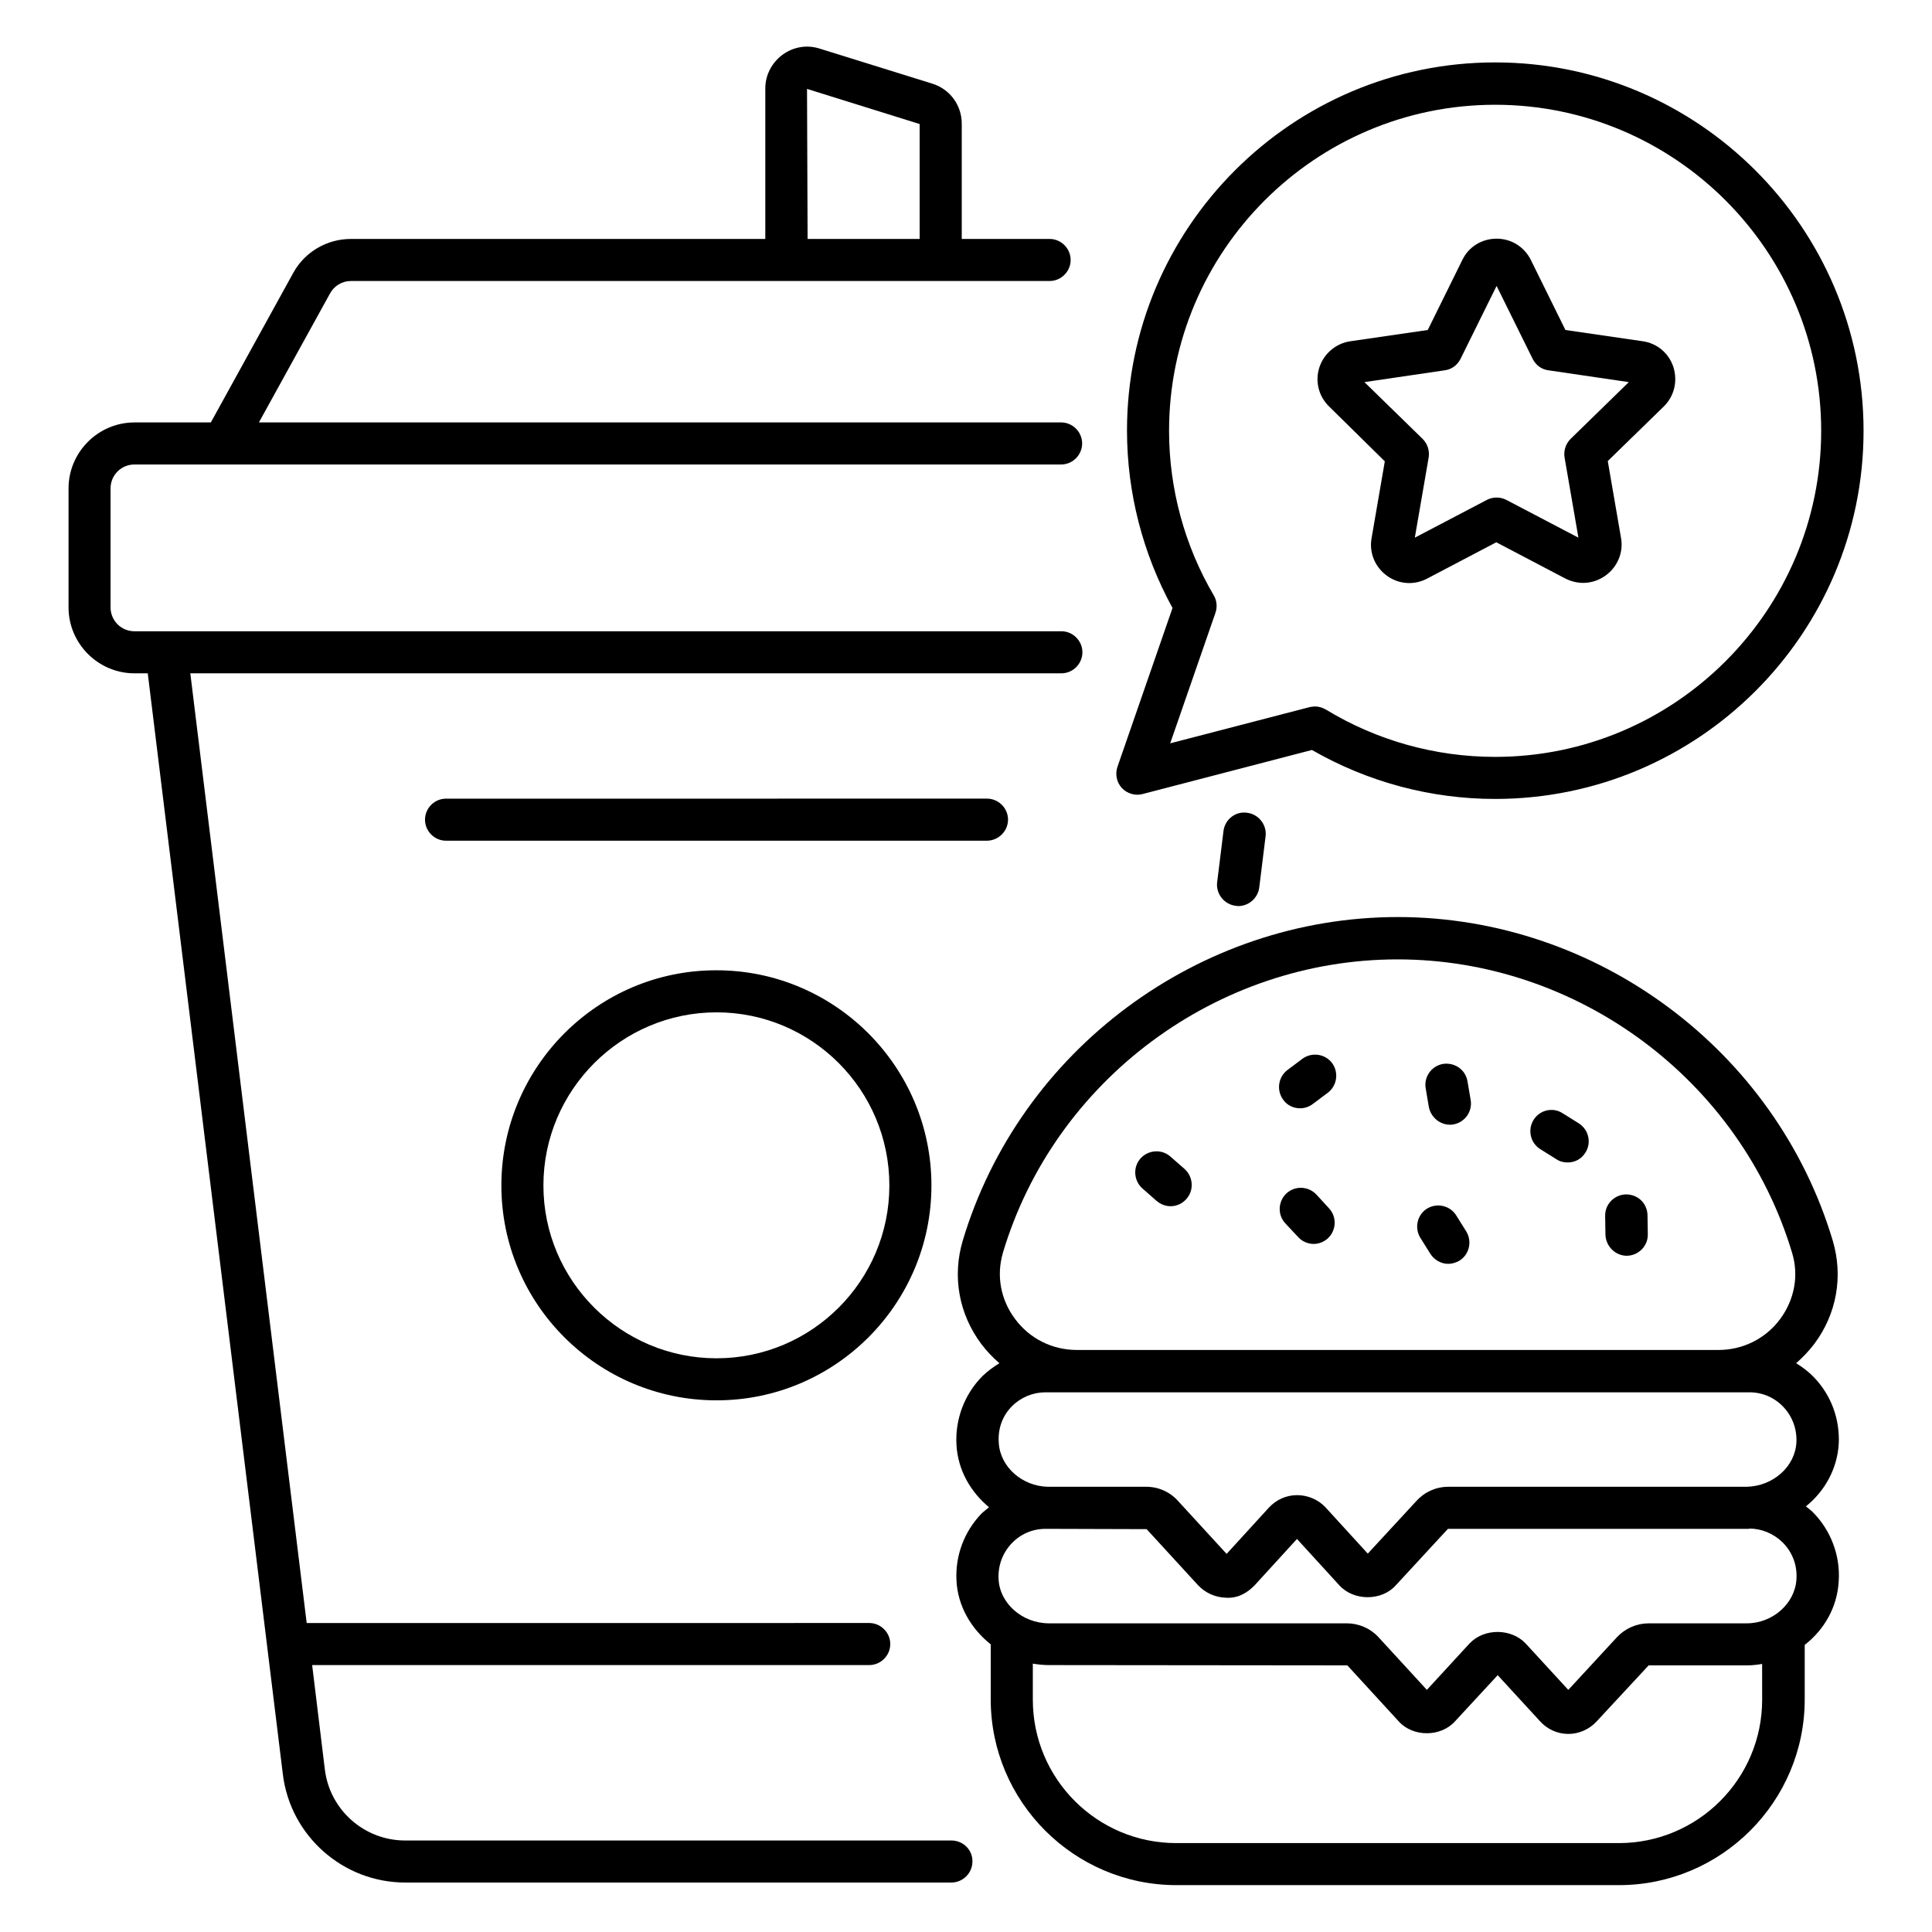 <?xml version="1.0" encoding="UTF-8"?>
<!-- Uploaded to: SVG Repo, www.svgrepo.com, Generator: SVG Repo Mixer Tools -->
<svg fill="#000000" width="800px" height="800px" version="1.1" viewBox="144 144 512 512" xmlns="http://www.w3.org/2000/svg">
 <g>
  <path d="m468.24 364.2-1.68 13.586c-0.383 3.055 1.832 5.879 4.887 6.258 0.23 0 0.457 0.078 0.688 0.078 2.75 0 5.191-2.062 5.574-4.887l1.68-13.586c0.383-3.055-1.832-5.879-4.887-6.258-3.055-0.461-5.879 1.754-6.262 4.809z"/>
  <path d="m396.11 631.75h-144.73c-10.84 0-20-8.09-21.297-18.855l-3.359-27.633h147.63c3.055 0 5.574-2.519 5.574-5.574s-2.519-5.574-5.574-5.574l-149.08 0.004-30.84-251.68h230.84c3.055 0 5.574-2.519 5.574-5.574 0-3.055-2.519-5.574-5.574-5.574l-245.64 0.004c-3.512 0-6.336-2.824-6.336-6.336v-31.527c0-3.512 2.824-6.336 6.336-6.336h245.57c3.055 0 5.574-2.519 5.574-5.574 0-3.055-2.519-5.574-5.574-5.574h-8.32l-204.27 0.004 18.855-34.199c1.07-1.984 3.207-3.281 5.496-3.281h185.19c3.055 0 5.574-2.519 5.574-5.574 0-3.055-2.519-5.574-5.574-5.574h-23.281v-30.535c0-4.887-3.129-9.16-7.785-10.609l-29.922-9.312c-3.363-1.062-6.949-0.453-9.852 1.684-2.824 2.137-4.504 5.344-4.504 8.93v39.848h-109.84c-6.336 0-12.215 3.434-15.266 9.008l-21.832 39.617h-20.23c-9.617 0-17.48 7.863-17.48 17.48v31.527c0 9.617 7.863 17.48 17.48 17.48h3.512l35.801 291.75c1.984 16.336 15.953 28.703 32.441 28.703h144.73c3.055 0 5.574-2.519 5.574-5.574 0.074-3.051-2.445-5.57-5.574-5.57zm-38.242-464.19 29.848 9.312v30.457h-29.695z"/>
  <path d="m276.87 458.16c0 31.449 25.57 56.945 57.023 56.945 31.449 0 56.945-25.57 56.945-56.945 0-31.449-25.57-57.023-56.945-57.023-31.453-0.074-57.023 25.574-57.023 57.023zm102.82 0c0 25.266-20.535 45.801-45.801 45.801s-45.879-20.535-45.879-45.801c0-25.266 20.609-45.879 45.879-45.879 25.266 0.004 45.801 20.539 45.801 45.879z"/>
  <path d="m631.29 526.64c0.305-6.566-1.984-12.824-6.488-17.559-1.449-1.527-3.055-2.75-4.809-3.816 1.754-1.527 3.359-3.207 4.809-5.113 5.953-7.938 7.711-17.938 4.887-27.402-15.113-50.457-62.52-85.723-115.27-85.723-52.746 0-100.15 35.266-115.27 85.723-2.824 9.465-1.07 19.391 4.887 27.402 1.449 1.91 3.055 3.586 4.809 5.113-1.602 0.992-3.055 2.062-4.426 3.359-4.809 4.809-7.328 11.449-6.945 18.32 0.383 6.641 3.742 12.441 8.625 16.488-0.688 0.609-1.449 1.145-2.062 1.754-4.504 4.734-6.871 10.992-6.566 17.559 0.305 6.871 3.894 12.902 9.082 17.023v14.578c0 27.098 22.062 49.234 49.234 49.234h117.25c27.098 0 49.234-22.062 49.234-49.234v-14.426c5.191-4.047 8.625-10 9.008-16.871 0.457-6.793-2.062-13.512-6.945-18.398-0.535-0.535-1.145-0.918-1.754-1.449 4.961-3.965 8.32-9.922 8.703-16.562zm-221.52-50.609c13.664-45.801 56.715-77.785 104.58-77.785 47.863 0 90.84 31.984 104.58 77.785 1.832 6.031 0.609 12.367-3.129 17.48-3.894 5.266-9.922 8.246-16.41 8.246h-170c-6.488 0-12.52-2.977-16.41-8.246-3.816-5.113-4.965-11.449-3.207-17.48zm2.441 40.609c2.367-2.367 5.574-3.664 8.855-3.664h186.56c3.434 0 6.641 1.375 9.008 3.894 2.367 2.519 3.586 5.801 3.434 9.312-0.305 6.488-6.184 11.68-13.207 11.832h-79.082c-3.207 0-6.258 1.375-8.398 3.742l-12.902 13.969-11.297-12.367c-1.91-1.984-4.656-3.129-7.406-3.129h-0.078c-2.824 0-5.496 1.223-7.406 3.281l-11.223 12.289-12.746-13.895c-2.137-2.441-5.191-3.894-8.551-3.894h-26.105c-6.793-0.152-12.594-5.266-12.977-11.602-0.297-3.812 1-7.25 3.519-9.77zm198.78 77.785c0 20.992-17.023 38.016-38.016 38.016h-117.25c-20.992 0-38.016-17.023-38.016-38.016v-9.543c1.375 0.23 2.824 0.383 4.273 0.383l79.082 0.078 13.586 14.809c3.816 4.273 11.223 4.199 14.961 0l11.297-12.215 11.223 12.215c1.91 2.137 4.656 3.359 7.481 3.359s5.574-1.223 7.481-3.281l13.816-14.887h25.953c1.449 0 2.824-0.152 4.121-0.383zm-3.434-45.34c3.281 0 6.414 1.297 8.855 3.664 2.594 2.594 3.894 6.031 3.664 9.695v0.078c-0.383 6.414-6.258 11.68-13.207 11.68h-25.953c-3.129 0-6.184 1.297-8.398 3.664l-12.902 13.969-11.297-12.289c-3.816-4.047-10.992-4.121-14.887 0l-11.297 12.285-12.902-14.047c-2.137-2.289-5.191-3.586-8.32-3.586h-78.926c-7.098 0-13.129-5.344-13.359-11.832-0.152-3.512 1.07-6.793 3.434-9.312 2.367-2.519 5.574-3.894 9.008-3.894h0.535 0.23 0.078l25.953 0.078 13.586 14.809c1.91 2.062 4.582 3.281 7.406 3.359 2.977 0.23 5.574-1.145 7.633-3.281l11.223-12.289 11.223 12.289c3.816 4.199 11.223 4.199 14.961 0l13.816-14.961h78.777 0.078 0.23l0.758-0.004z"/>
  <path d="m488.55 437.71c1.145 0 2.367-0.383 3.359-1.145l3.969-2.977c2.441-1.832 2.977-5.344 1.145-7.863-1.832-2.441-5.344-2.977-7.863-1.145l-3.969 2.977c-2.441 1.832-2.977 5.344-1.145 7.863 1.07 1.527 2.75 2.289 4.504 2.289z"/>
  <path d="m492.82 460.53c-2.137-2.215-5.648-2.367-7.938-0.23-2.215 2.137-2.367 5.648-0.23 7.938l3.434 3.664c1.07 1.145 2.594 1.754 4.047 1.754 1.375 0 2.75-0.535 3.816-1.527 2.215-2.137 2.367-5.648 0.23-7.938z"/>
  <path d="m575.11 476.79h0.078c3.055-0.078 5.574-2.594 5.496-5.727l-0.078-5.039c-0.078-3.055-2.441-5.496-5.727-5.496-3.055 0.078-5.574 2.594-5.496 5.727l0.078 5.039c0.152 3.051 2.672 5.496 5.648 5.496z"/>
  <path d="m552.21 448.55 4.273 2.672c0.918 0.609 1.91 0.84 2.977 0.84 1.91 0 3.664-0.918 4.734-2.672 1.602-2.594 0.84-6.031-1.832-7.711l-4.273-2.672c-2.594-1.68-6.106-0.84-7.711 1.832-1.605 2.672-0.766 6.109 1.832 7.711z"/>
  <path d="m523.05 476.26c1.07 1.68 2.902 2.672 4.734 2.672 0.992 0 2.062-0.305 2.977-0.84 2.594-1.602 3.434-5.039 1.832-7.711l-2.672-4.273c-1.602-2.594-5.039-3.434-7.711-1.832-2.594 1.602-3.434 5.039-1.832 7.711z"/>
  <path d="m450.46 462.21c1.07 0.918 2.367 1.449 3.742 1.449 1.527 0 3.055-0.609 4.199-1.91 2.062-2.289 1.832-5.879-0.457-7.938l-3.742-3.281c-2.289-2.062-5.879-1.832-7.938 0.457-2.062 2.289-1.832 5.879 0.457 7.938z"/>
  <path d="m528.24 442.06c0.305 0 0.609 0 0.918-0.078 3.055-0.535 5.113-3.434 4.582-6.488l-0.844-4.961c-0.535-3.055-3.359-5.039-6.488-4.582-3.055 0.535-5.113 3.434-4.582 6.488l0.84 4.961c0.535 2.676 2.902 4.66 5.574 4.66z"/>
  <path d="m411.14 361.22c0-3.055-2.519-5.574-5.574-5.574l-143.36 0.004c-3.055 0-5.574 2.519-5.574 5.574 0 3.055 2.519 5.574 5.574 5.574h143.28c3.129-0.004 5.648-2.523 5.648-5.578z"/>
  <path d="m446.79 354.43 44.887-11.68c14.734 8.473 31.449 12.977 48.551 12.977 53.816 0 97.633-43.738 97.633-97.555-0.004-53.816-43.82-97.633-97.637-97.633-53.816 0-97.559 43.816-97.559 97.559 0 16.488 4.199 32.672 12.062 47.023l-14.578 42.059c-0.688 1.984-0.23 4.121 1.145 5.648 1.371 1.449 3.512 2.137 5.496 1.602zm19.312-48.016c0.535-1.527 0.383-3.281-0.457-4.656-7.711-13.129-11.832-28.242-11.832-43.586 0-47.633 38.777-86.41 86.41-86.41 47.633 0 86.41 38.777 86.41 86.41 0 47.633-38.777 86.41-86.41 86.41-15.879 0-31.375-4.352-44.809-12.52-0.918-0.535-1.91-0.84-2.902-0.84-0.457 0-0.918 0.078-1.375 0.152l-37.023 9.617z"/>
  <path d="m510.99 266.26-3.512 20.383c-0.688 3.816 0.918 7.633 4.047 9.922 3.129 2.289 7.25 2.594 10.688 0.762l18.32-9.617 18.32 9.617c1.527 0.762 3.129 1.145 4.734 1.145 2.062 0 4.199-0.688 5.953-1.984 3.129-2.289 4.734-6.106 4.047-9.922l-3.512-20.383 14.809-14.426c2.824-2.75 3.742-6.719 2.594-10.457-1.223-3.742-4.352-6.336-8.168-6.871l-20.457-2.977-9.16-18.551c-1.754-3.512-5.191-5.648-9.082-5.648-3.894 0-7.406 2.137-9.082 5.648l-9.16 18.551-20.457 2.977c-3.816 0.535-7.023 3.207-8.246 6.871-1.223 3.742-0.23 7.711 2.594 10.457zm15.879-24.125c1.832-0.23 3.359-1.375 4.199-3.055l9.543-19.312 9.543 19.312c0.84 1.68 2.367 2.824 4.199 3.055l21.297 3.129-15.418 15.039c-1.297 1.297-1.91 3.129-1.602 4.961l3.664 21.223-19.082-10c-1.602-0.84-3.586-0.84-5.191 0l-19.082 10 3.664-21.223c0.305-1.832-0.305-3.664-1.602-4.961l-15.418-15.039z"/>
 </g>
</svg>